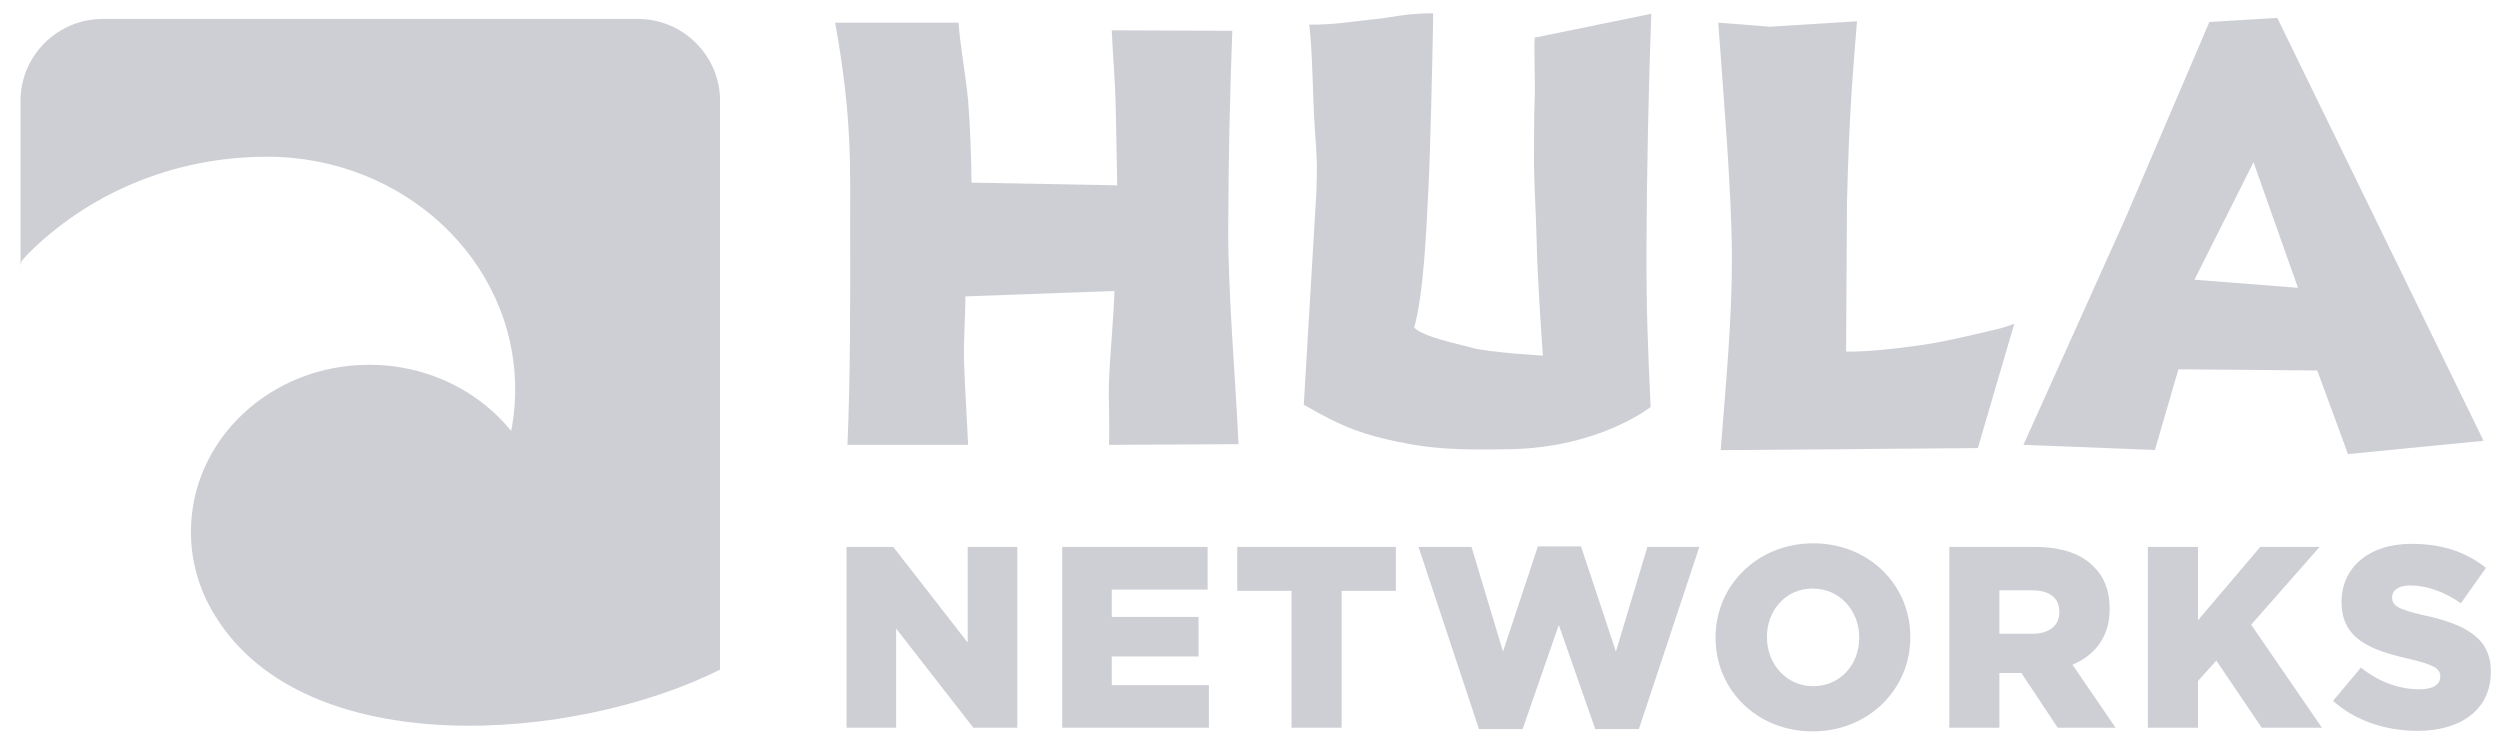 <svg width="94" height="28" viewBox="0 0 94 28" fill="none" xmlns="http://www.w3.org/2000/svg">
<g id="Group 1371">
<g id="Group">
<path id="Vector" d="M31.83 27.364H33.695V23.634L36.599 27.364H38.25V20.565H36.386V24.159L33.588 20.565H31.83V27.364ZM39.939 27.364H45.455V25.761H41.803V24.683H45.066V23.197H41.803V22.168H45.407V20.565H39.939V27.364ZM48.561 27.364H50.445V22.216H52.485V20.565H46.52V22.216H48.561L48.561 27.364ZM55.609 27.412H57.251L58.611 23.498L59.981 27.412H61.622L63.895 20.565H61.942L60.758 24.499L59.446 20.545H57.825L56.513 24.499L55.329 20.565H53.337L55.609 27.412ZM68.157 27.5C70.255 27.5 71.828 25.917 71.828 23.964V23.945C71.828 21.992 70.274 20.429 68.176 20.429C66.079 20.429 64.505 22.012 64.505 23.964V23.984C64.505 25.936 66.059 27.5 68.157 27.5ZM68.176 25.8C67.147 25.8 66.437 24.945 66.437 23.964V23.945C66.437 22.964 67.127 22.129 68.157 22.129C69.196 22.129 69.906 22.983 69.906 23.964V23.984C69.906 24.965 69.215 25.8 68.176 25.8ZM73.293 27.364H75.177V25.305H76.003L77.372 27.364H79.548L77.926 24.994C78.771 24.634 79.324 23.945 79.324 22.906V22.887C79.324 22.216 79.12 21.691 78.722 21.303C78.266 20.837 77.547 20.565 76.508 20.565H73.293L73.293 27.364ZM75.177 23.828V22.196H76.411C77.042 22.196 77.431 22.469 77.431 23.003V23.022C77.431 23.518 77.061 23.828 76.42 23.828L75.177 23.828ZM80.759 27.364H82.643V25.606L83.334 24.838L85.042 27.364H87.306L84.644 23.488L87.218 20.565H84.985L82.643 23.323V20.565H80.759V27.364ZM90.908 27.48C92.559 27.48 93.656 26.655 93.656 25.266V25.246C93.656 23.974 92.685 23.469 91.122 23.129C90.18 22.915 89.945 22.78 89.945 22.469V22.449C89.945 22.206 90.169 22.012 90.626 22.012C91.228 22.012 91.908 22.245 92.529 22.683L93.471 21.352C92.733 20.759 91.829 20.448 90.674 20.448C89.043 20.448 88.042 21.361 88.042 22.624V22.643C88.042 24.042 89.159 24.45 90.607 24.78C91.53 24.994 91.753 25.149 91.753 25.431V25.45C91.753 25.742 91.48 25.917 90.975 25.917C90.189 25.917 89.44 25.635 88.771 25.101L87.722 26.353C88.557 27.102 89.703 27.48 90.908 27.48Z" fill="#CECFD5"/>
<g id="Group_2">
<path id="Vector_2" d="M41.698 16.727C41.73 15.917 41.675 15.131 41.698 14.321C41.724 13.511 41.888 11.735 41.903 10.941L36.299 11.144C36.299 11.938 36.223 12.792 36.247 13.603C36.271 14.413 36.368 15.917 36.4 16.727H31.864C31.974 14.25 31.974 11.113 31.965 8.635C31.958 6.423 32.068 4.538 31.402 0.852H36.043C36.086 1.615 36.325 2.917 36.4 3.77C36.47 4.569 36.529 6.073 36.529 6.867L42.006 6.968C41.99 6.176 41.968 4.555 41.943 3.753C41.92 2.951 41.834 1.918 41.801 1.139L46.335 1.159C46.239 3.637 46.19 6.107 46.182 8.583C46.174 11.062 46.455 14.225 46.568 16.701L41.698 16.727Z" fill="#CECFD5"/>
<path id="Vector_3" d="M49.022 15.217C50.582 16.13 51.386 16.361 52.506 16.6C53.847 16.884 54.809 16.926 56.783 16.89C60.155 16.828 62.063 15.303 62.063 15.303C61.95 12.825 61.9 11.651 61.909 9.174C61.915 6.696 61.992 2.997 62.088 0.519L57.705 1.415C57.673 2.002 57.729 3.098 57.705 3.695C57.681 4.289 57.679 5.079 57.679 5.667C57.663 6.855 57.757 7.946 57.78 9.123C57.804 10.296 57.932 12.228 58.012 13.371C57.947 13.371 55.973 13.245 55.4 13.089C54.766 12.916 53.568 12.686 53.173 12.32C53.536 11.019 53.63 8.638 53.709 7.075C53.788 5.509 53.852 2.428 53.885 0.809V0.5C52.867 0.5 52.462 0.641 51.661 0.724C50.643 0.828 50.243 0.928 49.226 0.928C49.353 1.849 49.363 3.855 49.436 4.83C49.507 5.809 49.535 6.136 49.499 7.168" fill="#CECFD5"/>
<path id="Vector_4" d="M69.447 7.614C69.531 4.132 69.676 2.671 69.823 0.8L66.545 1.004L64.607 0.852C64.78 3.328 65.111 7.13 65.119 9.609C65.127 12.087 64.888 14.45 64.698 16.926L74.367 16.848L75.738 12.171C75.495 12.262 75.302 12.326 75.2 12.349C75.2 12.349 73.51 12.767 72.639 12.912C71.767 13.057 70.302 13.236 69.413 13.221" fill="#CECFD5"/>
<path id="Vector_5" d="M85.625 0.672L83.072 0.826L79.934 8.165L76.081 16.727L81.025 16.919L81.909 13.885L87.129 13.93L88.284 17.073L93.382 16.574L85.625 0.672ZM82.512 10.517L84.732 6.1L86.403 10.822L82.512 10.517Z" fill="#CECFD5"/>
</g>
</g>
<path id="Vector_6" d="M0.773 10.041C0.773 9.799 0.86 9.771 1.006 9.594C3.254 7.318 6.469 5.893 10.039 5.893C15.191 5.893 19.369 9.808 19.369 14.636V14.661L19.369 14.685L19.369 14.71L19.369 14.735L19.369 14.76L19.368 14.785L19.368 14.81L19.367 14.835L19.366 14.86L19.366 14.884L19.365 14.909L19.364 14.934L19.363 14.959L19.362 14.983L19.361 15.008L19.36 15.033L19.359 15.057L19.358 15.082L19.356 15.107L19.355 15.131L19.353 15.156L19.352 15.181L19.35 15.205L19.348 15.23L19.346 15.254L19.345 15.279L19.343 15.303L19.341 15.328L19.338 15.352L19.336 15.377L19.334 15.401L19.332 15.425L19.329 15.45L19.327 15.474L19.325 15.498L19.322 15.523L19.319 15.547L19.317 15.571L19.314 15.596L19.311 15.62L19.308 15.644L19.305 15.668L19.302 15.693L19.299 15.717L19.296 15.741L19.292 15.765L19.289 15.789L19.285 15.813L19.282 15.837L19.278 15.861L19.275 15.885L19.271 15.909L19.267 15.933L19.264 15.957L19.26 15.981L19.256 16.005L19.252 16.029L19.247 16.053L19.243 16.077L19.239 16.101L19.235 16.124L19.23 16.148L19.226 16.172L19.221 16.196C19.221 16.198 19.22 16.201 19.22 16.204C19.028 15.967 18.819 15.743 18.593 15.534L18.593 15.534L18.539 15.484L18.536 15.482L18.501 15.45L18.468 15.421L18.446 15.402L18.402 15.363L18.377 15.342L18.332 15.304L18.314 15.289L18.261 15.245L18.245 15.232C18.201 15.197 18.157 15.163 18.113 15.129L18.081 15.105L18.04 15.074L18.016 15.056L17.968 15.021L17.945 15.004L17.944 15.004L17.943 15.003L17.892 14.967L17.873 14.954L17.802 14.905L17.801 14.904L17.73 14.857L17.704 14.84L17.66 14.811L17.622 14.787L17.587 14.765L17.553 14.744L17.514 14.72L17.476 14.697L17.428 14.669L17.404 14.655L17.358 14.629L17.358 14.628L17.356 14.627L17.356 14.627L17.35 14.624L17.348 14.623L17.347 14.622L17.347 14.622L17.345 14.621L17.344 14.62L17.343 14.62L17.342 14.619L17.34 14.618L17.335 14.615L17.335 14.615L17.334 14.615L17.332 14.614L17.29 14.59L17.258 14.572L17.215 14.549L17.181 14.531L17.139 14.508L17.104 14.491L17.064 14.47L17.019 14.447L16.986 14.431L16.983 14.43L16.983 14.43L16.981 14.428L16.98 14.428L16.976 14.426L16.976 14.426L16.975 14.426L16.974 14.425L16.972 14.424L16.971 14.424L16.971 14.424L16.97 14.423L16.969 14.423L16.968 14.422L16.968 14.422L16.966 14.421L16.966 14.421L16.965 14.421L16.964 14.42L16.962 14.419L16.962 14.419L16.961 14.419L16.96 14.418L16.96 14.418L16.958 14.417L16.957 14.417L16.953 14.415L16.953 14.415L16.952 14.415L16.951 14.414L16.951 14.414L16.949 14.413L16.949 14.413L16.948 14.412L16.946 14.412L16.946 14.411L16.942 14.41L16.941 14.409L16.936 14.407L16.935 14.406L16.934 14.406L16.933 14.405L16.932 14.405L16.931 14.405L16.93 14.404L16.929 14.404L16.928 14.403L16.927 14.402L16.925 14.401L16.922 14.4L16.922 14.4L16.921 14.399L16.919 14.399L16.919 14.398L16.905 14.392L16.904 14.391L16.895 14.387L16.895 14.387L16.894 14.387L16.893 14.386L16.888 14.384L16.886 14.383L16.884 14.382L16.882 14.381L16.882 14.381L16.88 14.38L16.879 14.38L16.877 14.379L16.876 14.378L16.875 14.378L16.875 14.378L16.873 14.377L16.832 14.358L16.799 14.342L16.751 14.321L16.718 14.306L16.706 14.301L16.706 14.301L16.705 14.301L16.704 14.3L16.703 14.3L16.703 14.3L16.7 14.298L16.699 14.298L16.698 14.297L16.697 14.297L16.697 14.297L16.695 14.296L16.694 14.296L16.694 14.296L16.693 14.295L16.692 14.295L16.691 14.294L16.69 14.294L16.683 14.291L16.683 14.291L16.682 14.291L16.681 14.29L16.68 14.29L16.68 14.29L16.678 14.289L16.677 14.289L16.677 14.289L16.676 14.288L16.673 14.287L16.672 14.286L16.671 14.286L16.67 14.285L16.669 14.285L16.669 14.285L16.668 14.284L16.667 14.284L16.666 14.284L16.665 14.283L16.664 14.283L16.639 14.272L16.638 14.272L16.637 14.272L16.633 14.27L16.632 14.269L16.631 14.269L16.63 14.268L16.625 14.266L16.624 14.266L16.623 14.266L16.622 14.265L16.622 14.265L16.618 14.263L16.617 14.263L16.616 14.263L16.61 14.26L16.609 14.26L16.608 14.259L16.608 14.259L16.607 14.259L16.607 14.259L16.605 14.258L16.604 14.258L16.603 14.257L16.602 14.257L16.601 14.256L16.6 14.256L16.6 14.256L16.595 14.254L16.594 14.254L16.593 14.253L16.592 14.253L16.592 14.252L16.591 14.252L16.589 14.251L16.588 14.251L16.587 14.25L16.586 14.25L16.586 14.25L16.585 14.25L16.579 14.247L16.555 14.237C16.5 14.215 16.445 14.193 16.39 14.172L16.364 14.163L16.364 14.162L16.363 14.162L16.357 14.16L16.356 14.16L16.352 14.158L16.352 14.158L16.351 14.158L16.35 14.157L16.349 14.157L16.348 14.157L16.346 14.156L16.346 14.156L16.345 14.156L16.345 14.155L16.341 14.154L16.34 14.154L16.338 14.153L16.337 14.153L16.337 14.153L16.333 14.151L16.332 14.151L16.331 14.15L16.33 14.15L16.329 14.15L16.304 14.14L16.278 14.131L16.277 14.13L16.276 14.13L16.275 14.13L16.27 14.128L16.27 14.128L16.263 14.126L16.262 14.125L16.252 14.122L16.251 14.121L16.249 14.12L16.248 14.12L16.247 14.12L16.246 14.12L16.241 14.118L16.24 14.118L16.234 14.115L16.233 14.115L16.223 14.111L16.222 14.111L16.219 14.11L16.191 14.1L16.191 14.1L16.189 14.1L16.187 14.099L16.186 14.099L16.183 14.098L16.183 14.097L16.179 14.096L16.179 14.096L16.175 14.095L16.174 14.095L16.161 14.09L16.16 14.09L16.159 14.089L16.158 14.089L16.157 14.089L16.157 14.088L16.155 14.088L16.154 14.088L16.154 14.088L16.153 14.087L16.151 14.087L16.15 14.086L16.149 14.086L16.148 14.086L16.147 14.085L16.146 14.085L16.143 14.084L16.142 14.084L16.127 14.079L16.107 14.072L16.105 14.071L16.105 14.071L16.103 14.071L16.102 14.07L16.089 14.066L16.088 14.066L16.087 14.065L16.086 14.065L16.084 14.065L16.083 14.064L16.082 14.064L16.081 14.063L16.08 14.063L16.078 14.063L16.077 14.062L16.076 14.062L16.075 14.062L16.074 14.061L16.071 14.06L16.07 14.06L16.063 14.058L16.062 14.057L16.061 14.057L16.06 14.056L16.051 14.054L16.05 14.053L16.049 14.053L16.048 14.053L16.047 14.052L16.045 14.052L16.031 14.047L16.02 14.044L16.016 14.043L16.015 14.042L16.011 14.041L16.009 14.04L16.005 14.039L16.004 14.039L16.003 14.038L16.001 14.038L15.997 14.037H15.997L15.996 14.036L15.994 14.036L15.993 14.035L15.986 14.033L15.985 14.033L15.97 14.028L15.969 14.028L15.965 14.027L15.963 14.026L15.954 14.023L15.952 14.023L15.951 14.022L15.949 14.022L15.948 14.022L15.947 14.021L15.945 14.021L15.944 14.02L15.94 14.019L15.939 14.019L15.937 14.018L15.936 14.018L15.934 14.017L15.933 14.017L15.914 14.011L15.913 14.011L15.912 14.011L15.911 14.01L15.909 14.01L15.909 14.01L15.907 14.009L15.905 14.009L15.904 14.008L15.903 14.008L15.902 14.008L15.901 14.008L15.9 14.007L15.899 14.007L15.897 14.006L15.895 14.005L15.894 14.005L15.893 14.005L15.892 14.005L15.891 14.004L15.889 14.004L15.889 14.004L15.884 14.002L15.883 14.002L15.882 14.002L15.881 14.002L15.873 13.999L15.871 13.999L15.87 13.998L15.869 13.998L15.868 13.998L15.863 13.996L15.862 13.996L15.861 13.996L15.86 13.995L15.859 13.995L15.858 13.995L15.857 13.994L15.854 13.994L15.854 13.993L15.852 13.993L15.851 13.993L15.846 13.991L15.817 13.983L15.759 13.967L15.727 13.958L15.721 13.957L15.72 13.956L15.699 13.951L15.698 13.95L15.692 13.949L15.691 13.949L15.668 13.943L15.639 13.935L15.638 13.935L15.637 13.935L15.625 13.932L15.624 13.931L15.623 13.931L15.622 13.931H15.622L15.62 13.931L15.609 13.928L15.608 13.928L15.607 13.927H15.607L15.579 13.92L15.549 13.913L15.546 13.912L15.544 13.912L15.541 13.911L15.54 13.911L15.537 13.91L15.536 13.91L15.533 13.909L15.532 13.909L15.53 13.909L15.529 13.908L15.528 13.908L15.526 13.908L15.524 13.907L15.523 13.907L15.522 13.906L15.52 13.906L15.519 13.906L15.517 13.905L15.517 13.905L15.515 13.905L15.512 13.904L15.511 13.904L15.51 13.904L15.509 13.903H15.508L15.507 13.903L15.505 13.903L15.504 13.902H15.504L15.502 13.902L15.501 13.902L15.5 13.901L15.5 13.901L15.498 13.901L15.497 13.9L15.496 13.9L15.495 13.9L15.493 13.9L15.492 13.899L15.491 13.899L15.491 13.899L15.489 13.899L15.488 13.899L15.487 13.898L15.486 13.898L15.484 13.898L15.483 13.898L15.482 13.897H15.482L15.48 13.897L15.479 13.896L15.478 13.896L15.438 13.887L15.437 13.887L15.436 13.887L15.435 13.887L15.434 13.886L15.433 13.886L15.432 13.886L15.424 13.884L15.423 13.884L15.422 13.884L15.42 13.883L15.42 13.883L15.406 13.88L15.405 13.88L15.405 13.88L15.403 13.88L15.402 13.879L15.402 13.879L15.4 13.879L15.399 13.879L15.398 13.879L15.397 13.878L15.396 13.878L15.395 13.878L15.393 13.877L15.373 13.873L15.345 13.867L15.313 13.861L15.312 13.86L15.282 13.854L15.255 13.849L15.238 13.845L15.236 13.845L15.227 13.843L15.225 13.843L15.224 13.843L15.223 13.843L15.223 13.843L15.221 13.842L15.219 13.842L15.211 13.84L15.204 13.839H15.204L15.203 13.839L15.202 13.839L15.201 13.838L15.187 13.836L15.186 13.836L15.184 13.835L15.163 13.832L15.162 13.831L15.161 13.831L15.155 13.83L15.155 13.83L15.154 13.83L15.148 13.829L15.147 13.829L15.146 13.829L15.14 13.827L15.139 13.827L15.136 13.827L15.135 13.827L15.134 13.826L15.133 13.826L15.132 13.826L15.131 13.826L15.13 13.826L15.129 13.826L15.128 13.825L15.125 13.825L15.124 13.825L15.123 13.824L15.122 13.824L15.117 13.823L15.116 13.823L15.101 13.82L15.066 13.814L15.062 13.814L15.06 13.813L15.059 13.813L15.057 13.813L15.057 13.813L15.056 13.813L15.055 13.813L15.053 13.812H15.052L15.051 13.812L15.05 13.812L15.048 13.812L15.048 13.811L15.047 13.811L15.046 13.811L15.044 13.811L15.043 13.811L15.042 13.81L15.041 13.81L15.039 13.81L15.039 13.81L15.038 13.81L15.036 13.81L15.035 13.809L15.034 13.809L15.033 13.809L15.032 13.809L15.03 13.809L15.029 13.808L15.028 13.808L15.027 13.808L15.025 13.808L15.024 13.808L15.021 13.807L15.019 13.807L15.016 13.806L15.015 13.806L15.011 13.806L15.01 13.805L15.007 13.805L15.006 13.805L15.002 13.804L15.001 13.804L14.998 13.803L14.996 13.803L14.993 13.803L14.979 13.8L14.975 13.8L14.956 13.797L14.956 13.797L14.954 13.797L14.953 13.796L14.951 13.796L14.942 13.795H14.941L14.939 13.794L14.939 13.794L14.937 13.794L14.937 13.794L14.934 13.794H14.934L14.927 13.793L14.925 13.792L14.925 13.792L14.923 13.792L14.922 13.792L14.92 13.792H14.92L14.918 13.791L14.916 13.791L14.911 13.79L14.91 13.79L14.908 13.79L14.907 13.79L14.906 13.79L14.896 13.788L14.885 13.786L14.86 13.783L14.855 13.782L14.854 13.782L14.853 13.782L14.852 13.782L14.848 13.782L14.847 13.781L14.846 13.781L14.845 13.781L14.844 13.781L14.84 13.78L14.839 13.78L14.838 13.78L14.837 13.78L14.832 13.779L14.831 13.779L14.83 13.779L14.829 13.779L14.824 13.778L14.823 13.778L14.822 13.778L14.821 13.778L14.816 13.777L14.815 13.777L14.814 13.777L14.813 13.777L14.809 13.776L14.808 13.776L14.807 13.776L14.806 13.776L14.801 13.775L14.8 13.775L14.799 13.775L14.798 13.775L14.756 13.77L14.707 13.764L14.66 13.758L14.61 13.753L14.575 13.75L14.568 13.749L14.567 13.749L14.56 13.748L14.559 13.748H14.559L14.557 13.748L14.552 13.748L14.551 13.747H14.55L14.549 13.747H14.549L14.544 13.747L14.543 13.747H14.542L14.541 13.746H14.541L14.52 13.745L14.519 13.745L14.511 13.744L14.477 13.741L14.475 13.741L14.473 13.741L14.472 13.741L14.47 13.74L14.466 13.74L14.465 13.74H14.464L14.462 13.74L14.461 13.739L14.459 13.739L14.457 13.739L14.448 13.739H14.448L14.446 13.738L14.427 13.737H14.427L14.425 13.737L14.417 13.736H14.416L14.415 13.736L14.414 13.736L14.411 13.736L14.409 13.736H14.409L14.403 13.735L14.402 13.735H14.401L14.391 13.734L14.39 13.734L14.387 13.734H14.387L14.385 13.734H14.384L14.35 13.731L14.299 13.728L14.257 13.726L14.243 13.725L14.243 13.725H14.242L14.239 13.725H14.238L14.228 13.725H14.226L14.224 13.725L14.223 13.724L14.221 13.724H14.22L14.198 13.723L14.164 13.722L14.104 13.72L14.069 13.719H14.067L14.061 13.718H14.06L14.053 13.718L14.052 13.718H14.049L14.044 13.718H14.041L14.04 13.718H14.037L14.037 13.718L14.033 13.718H14.029L14.027 13.718H14.023L14.019 13.718L14.016 13.717L14.011 13.717H14.008L14.002 13.717L13.973 13.717H13.966L13.962 13.717H13.959L13.95 13.716H13.939L13.934 13.716H13.928L13.91 13.716H13.904L13.901 13.716H13.888L13.879 13.716C10.179 13.716 7.179 16.527 7.179 19.994L7.179 20.005V20.021L7.179 20.026V20.048L7.179 20.064C7.181 20.168 7.184 20.271 7.191 20.373L7.191 20.381L7.194 20.423L7.197 20.458L7.198 20.475L7.201 20.503L7.203 20.529L7.205 20.556L7.208 20.585L7.21 20.599L7.214 20.637L7.216 20.659L7.22 20.691L7.222 20.712L7.226 20.739L7.23 20.772L7.233 20.793L7.236 20.819L7.24 20.843L7.246 20.885L7.247 20.891L7.252 20.927L7.256 20.948L7.261 20.979L7.265 21L7.269 21.029L7.273 21.05L7.281 21.093L7.282 21.096L7.289 21.133L7.293 21.153L7.301 21.191L7.303 21.202L7.309 21.231L7.315 21.259L7.322 21.29L7.325 21.306L7.333 21.337L7.338 21.359L7.345 21.387L7.345 21.388L7.345 21.39L7.346 21.391L7.346 21.392L7.346 21.394L7.347 21.395L7.347 21.396L7.347 21.398L7.348 21.399L7.348 21.4L7.348 21.401L7.348 21.403L7.349 21.404L7.349 21.405L7.349 21.407L7.35 21.408L7.35 21.409L7.35 21.41L7.351 21.412L7.351 21.413L7.351 21.414L7.352 21.415L7.352 21.417L7.352 21.418L7.353 21.419L7.353 21.421L7.353 21.422L7.354 21.423L7.354 21.424L7.354 21.426L7.355 21.427L7.355 21.429L7.357 21.437L7.358 21.439L7.358 21.441L7.358 21.442L7.359 21.444L7.359 21.446L7.36 21.448L7.36 21.449L7.364 21.463L7.364 21.464L7.364 21.466L7.365 21.467L7.365 21.468L7.365 21.47L7.369 21.485L7.379 21.522L7.381 21.53L7.391 21.568L7.397 21.587L7.406 21.622L7.409 21.632L7.418 21.662L7.423 21.679L7.424 21.68L7.426 21.689L7.426 21.69L7.428 21.694L7.428 21.695L7.429 21.697L7.429 21.698L7.429 21.7L7.433 21.712L7.434 21.714L7.435 21.717L7.435 21.718L7.439 21.731L7.439 21.733L7.441 21.737L7.448 21.76L7.457 21.79L7.458 21.794L7.47 21.829L7.471 21.833L7.481 21.863L7.489 21.887L7.49 21.891L7.503 21.929L7.504 21.93L7.515 21.961L7.523 21.984L7.524 21.988L7.538 22.027L7.549 22.056L7.555 22.073L7.558 22.081L7.559 22.082L7.559 22.083L7.559 22.084L7.56 22.085L7.56 22.085L7.561 22.087L7.561 22.089L7.562 22.091L7.563 22.092L7.565 22.099L7.565 22.099L7.575 22.125L7.578 22.132L7.582 22.144L7.596 22.179L7.613 22.222L7.622 22.243L7.629 22.26L7.63 22.262L7.636 22.276L7.636 22.277L7.637 22.278L7.637 22.279L7.637 22.28L7.638 22.281L7.641 22.289L7.641 22.29L7.652 22.316L7.653 22.317L7.653 22.318L7.654 22.321L7.674 22.366L7.675 22.368L7.675 22.369L7.69 22.402L7.69 22.403L7.691 22.404L7.692 22.406L7.693 22.408L7.693 22.409L7.694 22.411L7.695 22.413L7.695 22.414L7.696 22.415L7.697 22.417L7.697 22.418L7.698 22.419L7.698 22.42L7.699 22.423L7.7 22.424L7.7 22.424L7.701 22.427L7.702 22.429L7.708 22.443L7.732 22.494L7.738 22.507L7.738 22.508L7.759 22.553L7.76 22.555L7.761 22.557L7.772 22.579L7.781 22.598L7.782 22.6L7.783 22.602L7.783 22.602L7.784 22.604L7.785 22.605L7.786 22.607L7.787 22.609L7.787 22.61L7.787 22.611L7.788 22.613L7.789 22.615L7.79 22.616L7.791 22.617L7.791 22.618L7.793 22.622L7.793 22.623L7.794 22.623L7.795 22.627L7.796 22.628L7.796 22.629L7.799 22.634L7.799 22.634L7.801 22.639L7.801 22.64L7.804 22.645L7.806 22.649L7.808 22.653C7.838 22.712 7.868 22.771 7.9 22.829L7.913 22.853L7.924 22.874L7.944 22.909L7.944 22.909L7.945 22.91L7.945 22.911L7.963 22.944L7.976 22.966L7.978 22.969L7.998 23.003L7.999 23.005L8.014 23.031L8.029 23.055L8.036 23.067L8.056 23.101L8.059 23.106L8.07 23.124L8.071 23.125L8.072 23.126L8.073 23.128L8.074 23.13L8.075 23.132L8.076 23.133L8.076 23.134L8.078 23.136L8.078 23.137L8.079 23.138L8.079 23.139L8.081 23.141L8.082 23.142L8.082 23.144L8.086 23.15L8.087 23.152L8.09 23.155L8.091 23.157L8.091 23.158L8.093 23.16L8.093 23.161L8.094 23.162L8.095 23.164L8.097 23.166L8.097 23.168L8.099 23.171L8.101 23.173L8.101 23.174L8.102 23.175L8.102 23.176L8.105 23.179L8.106 23.181C11.518 28.692 21.601 27.909 27.073 25.18V4.592V3.661C26.998 2.02 25.642 0.712 23.982 0.712H3.864C2.203 0.712 0.848 2.02 0.773 3.661V10.019L0.773 10.035" fill="#CECFD5"/>
</g>
</svg>
